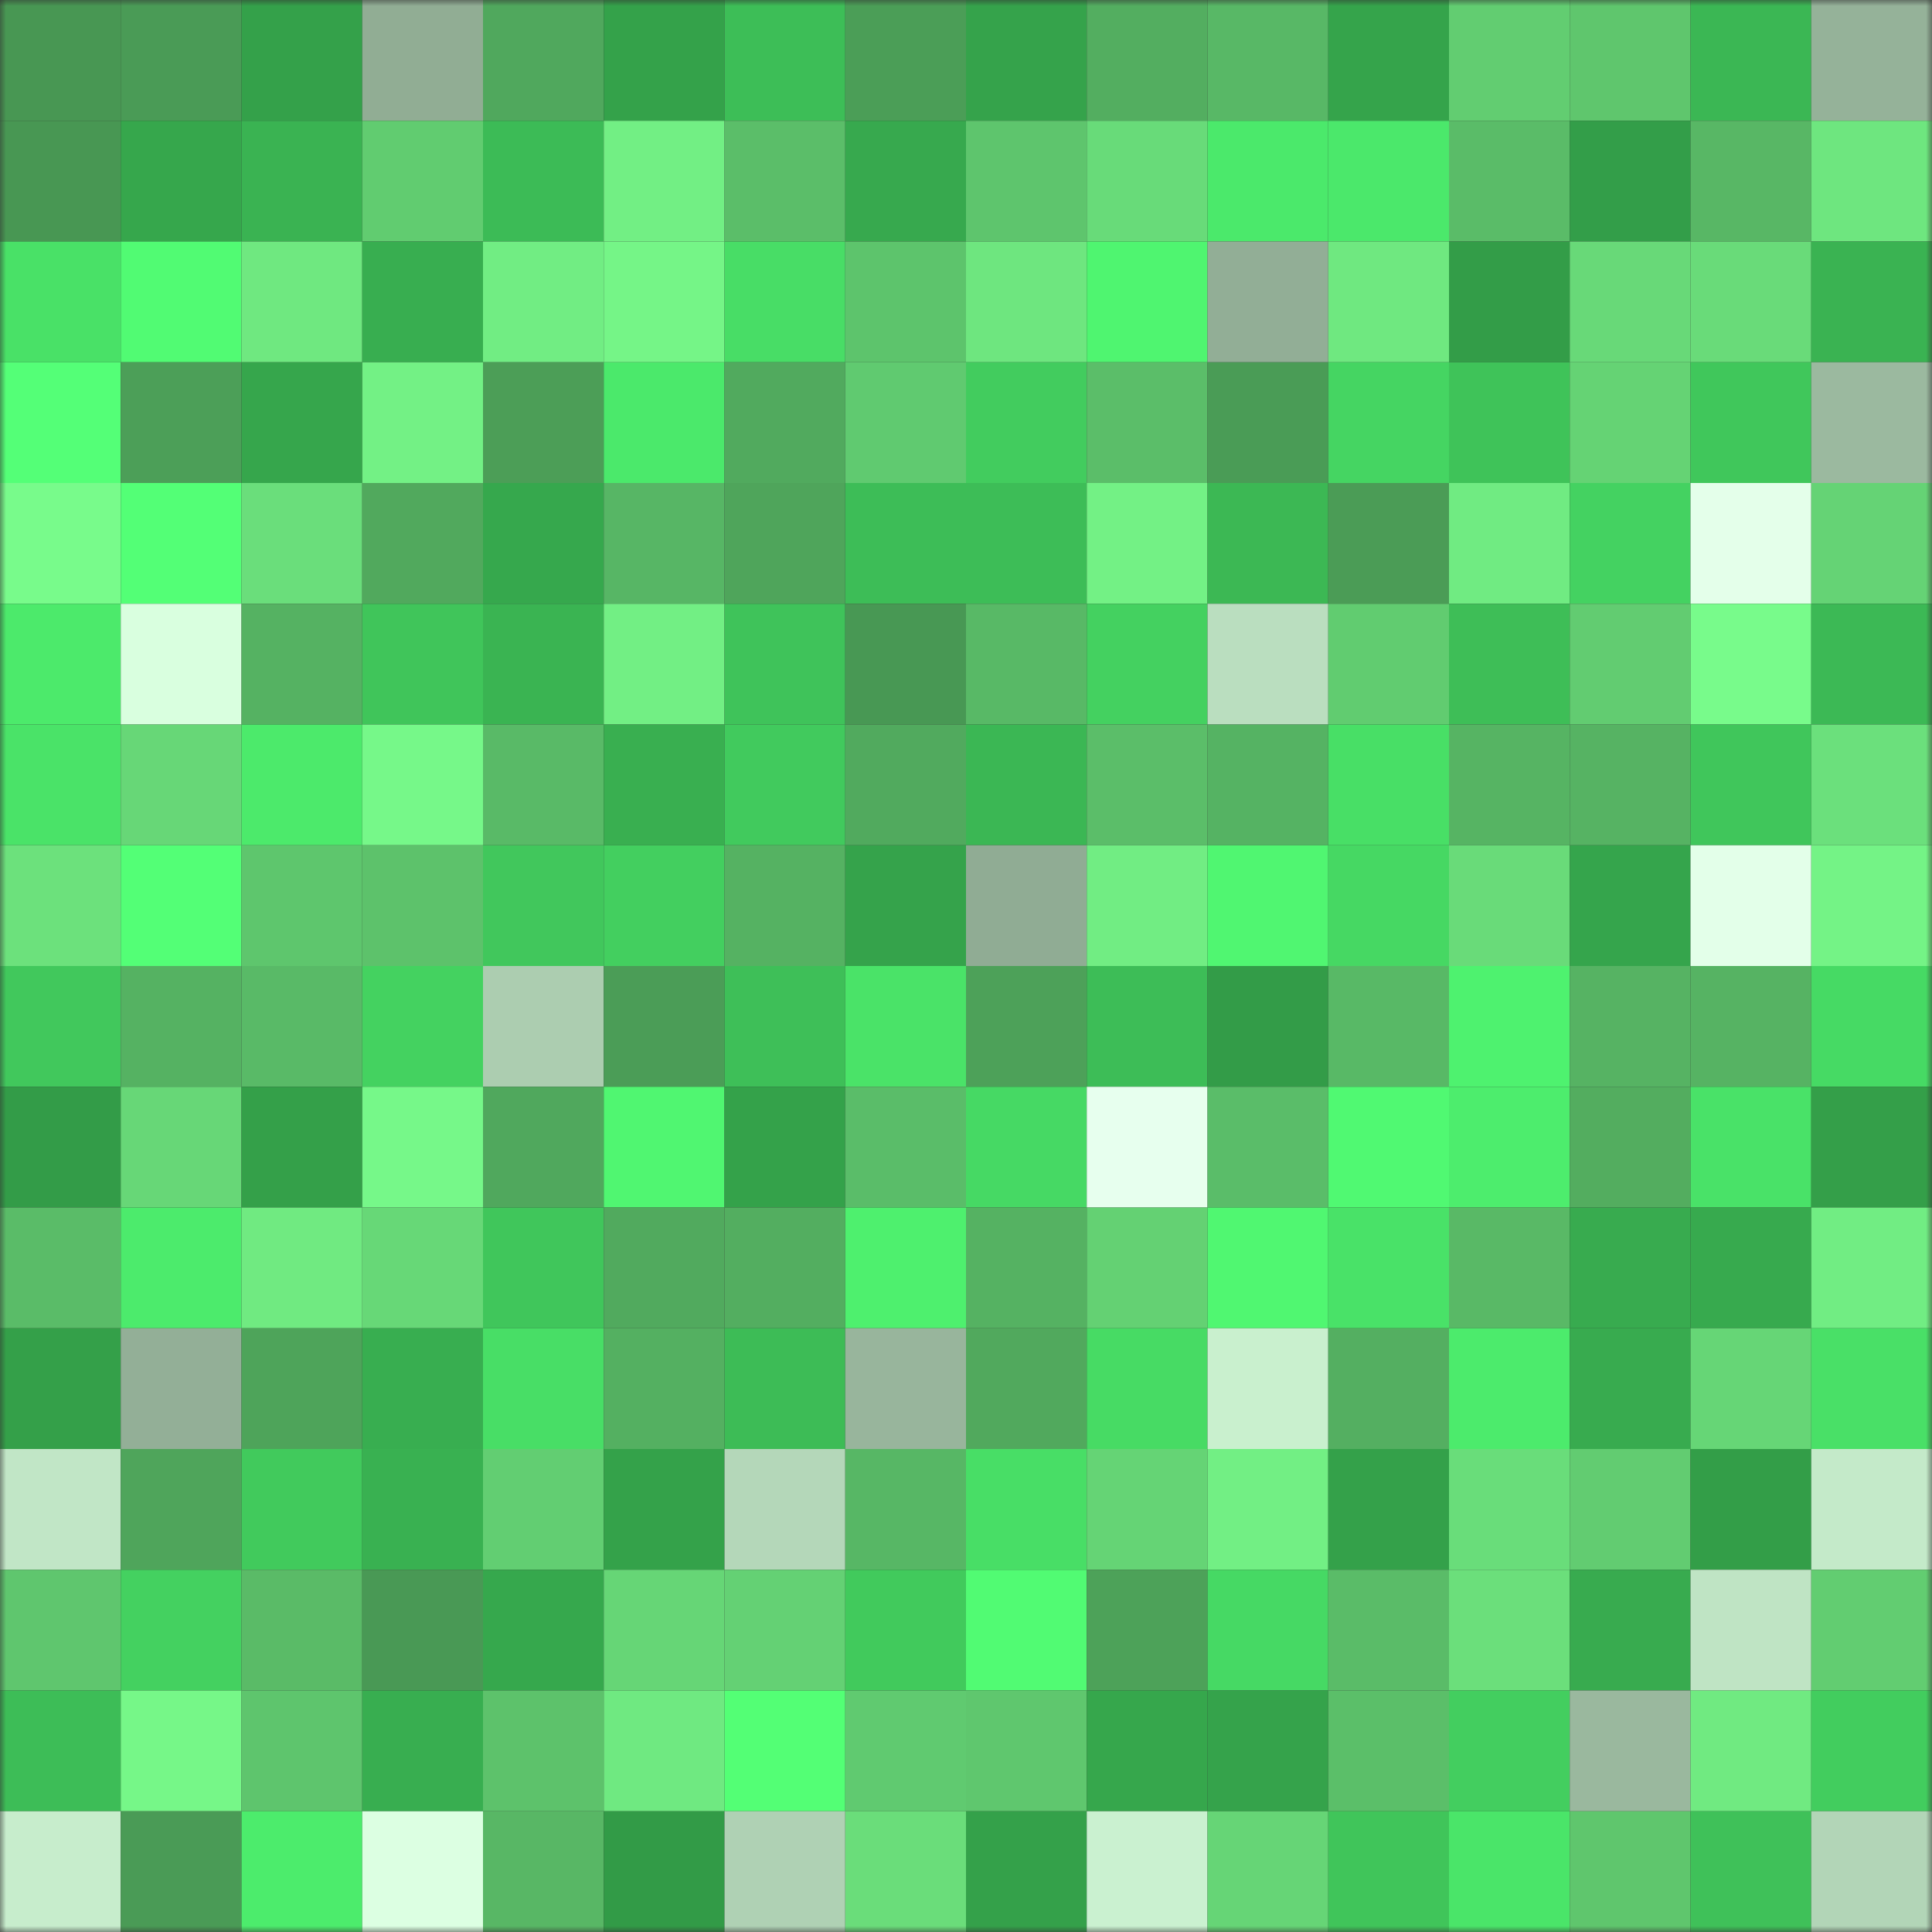 <svg viewBox="0 0 160 160" fill="none" role="img" xmlns="http://www.w3.org/2000/svg" width="240" height="240" name="lens%2Ctrhfrtgff.lens"><rect x="0" y="0" width="160" height="160" fill="#333333" stroke="none"/><title>lens,trhfrtgff.lens</title><mask id="796023793" mask-type="alpha" maskUnits="userSpaceOnUse" x="0" y="0" width="160" height="160"><rect width="160" height="160" fill="#FFFFFF"></rect></mask><g mask="url(#796023793)"><rect x="0" y="0" width="10" height="10" fill="#489753"></rect><rect x="10" y="0" width="10" height="10" fill="#4a9b56"></rect><rect x="20" y="0" width="10" height="10" fill="#34a14a"></rect><rect x="30" y="0" width="10" height="10" fill="#91ad94"></rect><rect x="40" y="0" width="10" height="10" fill="#50a85d"></rect><rect x="50" y="0" width="10" height="10" fill="#34a24a"></rect><rect x="60" y="0" width="10" height="10" fill="#3dbe57"></rect><rect x="70" y="0" width="10" height="10" fill="#4b9e57"></rect><rect x="80" y="0" width="10" height="10" fill="#35a34b"></rect><rect x="90" y="0" width="10" height="10" fill="#53ae60"></rect><rect x="100" y="0" width="10" height="10" fill="#58b866"></rect><rect x="110" y="0" width="10" height="10" fill="#35a44b"></rect><rect x="120" y="0" width="10" height="10" fill="#62cd71"></rect><rect x="130" y="0" width="10" height="10" fill="#5fc66d"></rect><rect x="140" y="0" width="10" height="10" fill="#3bb754"></rect><rect x="150" y="0" width="10" height="10" fill="#95b299"></rect><rect x="0" y="10" width="10" height="10" fill="#489753"></rect><rect x="10" y="10" width="10" height="10" fill="#36a74c"></rect><rect x="20" y="10" width="10" height="10" fill="#3ab352"></rect><rect x="30" y="10" width="10" height="10" fill="#61cc70"></rect><rect x="40" y="10" width="10" height="10" fill="#3cbb56"></rect><rect x="50" y="10" width="10" height="10" fill="#72ef84"></rect><rect x="60" y="10" width="10" height="10" fill="#5bbe69"></rect><rect x="70" y="10" width="10" height="10" fill="#37a94e"></rect><rect x="80" y="10" width="10" height="10" fill="#5ec56d"></rect><rect x="90" y="10" width="10" height="10" fill="#68db79"></rect><rect x="100" y="10" width="10" height="10" fill="#4be96b"></rect><rect x="110" y="10" width="10" height="10" fill="#4be86b"></rect><rect x="120" y="10" width="10" height="10" fill="#5abc68"></rect><rect x="130" y="10" width="10" height="10" fill="#339e49"></rect><rect x="140" y="10" width="10" height="10" fill="#58b765"></rect><rect x="150" y="10" width="10" height="10" fill="#6ee67f"></rect><rect x="0" y="20" width="10" height="10" fill="#49e167"></rect><rect x="10" y="20" width="10" height="10" fill="#51fb73"></rect><rect x="20" y="20" width="10" height="10" fill="#6fe880"></rect><rect x="30" y="20" width="10" height="10" fill="#38ae50"></rect><rect x="40" y="20" width="10" height="10" fill="#71ed83"></rect><rect x="50" y="20" width="10" height="10" fill="#75f587"></rect><rect x="60" y="20" width="10" height="10" fill="#48dd66"></rect><rect x="70" y="20" width="10" height="10" fill="#5dc46c"></rect><rect x="80" y="20" width="10" height="10" fill="#6ee67f"></rect><rect x="90" y="20" width="10" height="10" fill="#4ff570"></rect><rect x="100" y="20" width="10" height="10" fill="#92ae96"></rect><rect x="110" y="20" width="10" height="10" fill="#6fe880"></rect><rect x="120" y="20" width="10" height="10" fill="#339d48"></rect><rect x="130" y="20" width="10" height="10" fill="#68d978"></rect><rect x="140" y="20" width="10" height="10" fill="#69db79"></rect><rect x="150" y="20" width="10" height="10" fill="#3ab352"></rect><rect x="0" y="30" width="10" height="10" fill="#54ff77"></rect><rect x="10" y="30" width="10" height="10" fill="#4c9f58"></rect><rect x="20" y="30" width="10" height="10" fill="#36a64c"></rect><rect x="30" y="30" width="10" height="10" fill="#73f185"></rect><rect x="40" y="30" width="10" height="10" fill="#4c9e57"></rect><rect x="50" y="30" width="10" height="10" fill="#4be96b"></rect><rect x="60" y="30" width="10" height="10" fill="#51aa5e"></rect><rect x="70" y="30" width="10" height="10" fill="#60ca70"></rect><rect x="80" y="30" width="10" height="10" fill="#42cc5e"></rect><rect x="90" y="30" width="10" height="10" fill="#5bbe69"></rect><rect x="100" y="30" width="10" height="10" fill="#4a9c56"></rect><rect x="110" y="30" width="10" height="10" fill="#45d562"></rect><rect x="120" y="30" width="10" height="10" fill="#3fc359"></rect><rect x="130" y="30" width="10" height="10" fill="#65d374"></rect><rect x="140" y="30" width="10" height="10" fill="#40c75b"></rect><rect x="150" y="30" width="10" height="10" fill="#9bb99f"></rect><rect x="0" y="40" width="10" height="10" fill="#78fb8b"></rect><rect x="10" y="40" width="10" height="10" fill="#53ff76"></rect><rect x="20" y="40" width="10" height="10" fill="#6ade7b"></rect><rect x="30" y="40" width="10" height="10" fill="#51a95d"></rect><rect x="40" y="40" width="10" height="10" fill="#36a84d"></rect><rect x="50" y="40" width="10" height="10" fill="#57b665"></rect><rect x="60" y="40" width="10" height="10" fill="#4fa55b"></rect><rect x="70" y="40" width="10" height="10" fill="#3dbd57"></rect><rect x="80" y="40" width="10" height="10" fill="#3dbd57"></rect><rect x="90" y="40" width="10" height="10" fill="#73f185"></rect><rect x="100" y="40" width="10" height="10" fill="#3cb854"></rect><rect x="110" y="40" width="10" height="10" fill="#4b9c56"></rect><rect x="120" y="40" width="10" height="10" fill="#70eb82"></rect><rect x="130" y="40" width="10" height="10" fill="#44d261"></rect><rect x="140" y="40" width="10" height="10" fill="#e4ffea"></rect><rect x="150" y="40" width="10" height="10" fill="#65d375"></rect><rect x="0" y="50" width="10" height="10" fill="#4cea6b"></rect><rect x="10" y="50" width="10" height="10" fill="#d9ffdf"></rect><rect x="20" y="50" width="10" height="10" fill="#55b262"></rect><rect x="30" y="50" width="10" height="10" fill="#40c55a"></rect><rect x="40" y="50" width="10" height="10" fill="#3ab452"></rect><rect x="50" y="50" width="10" height="10" fill="#72ef84"></rect><rect x="60" y="50" width="10" height="10" fill="#3fc35a"></rect><rect x="70" y="50" width="10" height="10" fill="#489854"></rect><rect x="80" y="50" width="10" height="10" fill="#58b966"></rect><rect x="90" y="50" width="10" height="10" fill="#44d160"></rect><rect x="100" y="50" width="10" height="10" fill="#badebf"></rect><rect x="110" y="50" width="10" height="10" fill="#61cc70"></rect><rect x="120" y="50" width="10" height="10" fill="#3ebe57"></rect><rect x="130" y="50" width="10" height="10" fill="#62cc71"></rect><rect x="140" y="50" width="10" height="10" fill="#78fb8b"></rect><rect x="150" y="50" width="10" height="10" fill="#3cb955"></rect><rect x="0" y="60" width="10" height="10" fill="#4ae368"></rect><rect x="10" y="60" width="10" height="10" fill="#67d777"></rect><rect x="20" y="60" width="10" height="10" fill="#4cea6b"></rect><rect x="30" y="60" width="10" height="10" fill="#76f889"></rect><rect x="40" y="60" width="10" height="10" fill="#59ba67"></rect><rect x="50" y="60" width="10" height="10" fill="#39af50"></rect><rect x="60" y="60" width="10" height="10" fill="#41ca5d"></rect><rect x="70" y="60" width="10" height="10" fill="#51aa5e"></rect><rect x="80" y="60" width="10" height="10" fill="#3bb754"></rect><rect x="90" y="60" width="10" height="10" fill="#5bbe69"></rect><rect x="100" y="60" width="10" height="10" fill="#55b363"></rect><rect x="110" y="60" width="10" height="10" fill="#48df66"></rect><rect x="120" y="60" width="10" height="10" fill="#56b463"></rect><rect x="130" y="60" width="10" height="10" fill="#56b363"></rect><rect x="140" y="60" width="10" height="10" fill="#40c65b"></rect><rect x="150" y="60" width="10" height="10" fill="#6be07c"></rect><rect x="0" y="70" width="10" height="10" fill="#6ce17c"></rect><rect x="10" y="70" width="10" height="10" fill="#53ff76"></rect><rect x="20" y="70" width="10" height="10" fill="#5ec66d"></rect><rect x="30" y="70" width="10" height="10" fill="#5dc26b"></rect><rect x="40" y="70" width="10" height="10" fill="#41c75c"></rect><rect x="50" y="70" width="10" height="10" fill="#43cf5f"></rect><rect x="60" y="70" width="10" height="10" fill="#55b262"></rect><rect x="70" y="70" width="10" height="10" fill="#35a34b"></rect><rect x="80" y="70" width="10" height="10" fill="#90ac94"></rect><rect x="90" y="70" width="10" height="10" fill="#71ed83"></rect><rect x="100" y="70" width="10" height="10" fill="#50f671"></rect><rect x="110" y="70" width="10" height="10" fill="#46d863"></rect><rect x="120" y="70" width="10" height="10" fill="#69db79"></rect><rect x="130" y="70" width="10" height="10" fill="#35a54c"></rect><rect x="140" y="70" width="10" height="10" fill="#e3ffe9"></rect><rect x="150" y="70" width="10" height="10" fill="#74f386"></rect><rect x="0" y="80" width="10" height="10" fill="#41c85c"></rect><rect x="10" y="80" width="10" height="10" fill="#55b262"></rect><rect x="20" y="80" width="10" height="10" fill="#59ba67"></rect><rect x="30" y="80" width="10" height="10" fill="#44d260"></rect><rect x="40" y="80" width="10" height="10" fill="#accdb0"></rect><rect x="50" y="80" width="10" height="10" fill="#4b9d57"></rect><rect x="60" y="80" width="10" height="10" fill="#3ebf58"></rect><rect x="70" y="80" width="10" height="10" fill="#4ae368"></rect><rect x="80" y="80" width="10" height="10" fill="#4da159"></rect><rect x="90" y="80" width="10" height="10" fill="#3dbd57"></rect><rect x="100" y="80" width="10" height="10" fill="#339c48"></rect><rect x="110" y="80" width="10" height="10" fill="#58b966"></rect><rect x="120" y="80" width="10" height="10" fill="#4ef26f"></rect><rect x="130" y="80" width="10" height="10" fill="#56b363"></rect><rect x="140" y="80" width="10" height="10" fill="#56b363"></rect><rect x="150" y="80" width="10" height="10" fill="#46da64"></rect><rect x="0" y="90" width="10" height="10" fill="#339c48"></rect><rect x="10" y="90" width="10" height="10" fill="#67d777"></rect><rect x="20" y="90" width="10" height="10" fill="#34a049"></rect><rect x="30" y="90" width="10" height="10" fill="#76f889"></rect><rect x="40" y="90" width="10" height="10" fill="#50a85d"></rect><rect x="50" y="90" width="10" height="10" fill="#50f671"></rect><rect x="60" y="90" width="10" height="10" fill="#34a24a"></rect><rect x="70" y="90" width="10" height="10" fill="#5abd69"></rect><rect x="80" y="90" width="10" height="10" fill="#46d964"></rect><rect x="90" y="90" width="10" height="10" fill="#e7ffee"></rect><rect x="100" y="90" width="10" height="10" fill="#5abd69"></rect><rect x="110" y="90" width="10" height="10" fill="#50f972"></rect><rect x="120" y="90" width="10" height="10" fill="#4ded6d"></rect><rect x="130" y="90" width="10" height="10" fill="#53ad5f"></rect><rect x="140" y="90" width="10" height="10" fill="#49e268"></rect><rect x="150" y="90" width="10" height="10" fill="#349f49"></rect><rect x="0" y="100" width="10" height="10" fill="#5abc68"></rect><rect x="10" y="100" width="10" height="10" fill="#4ceb6c"></rect><rect x="20" y="100" width="10" height="10" fill="#70ea81"></rect><rect x="30" y="100" width="10" height="10" fill="#67d877"></rect><rect x="40" y="100" width="10" height="10" fill="#40c65b"></rect><rect x="50" y="100" width="10" height="10" fill="#51aa5e"></rect><rect x="60" y="100" width="10" height="10" fill="#53ae60"></rect><rect x="70" y="100" width="10" height="10" fill="#4ef06e"></rect><rect x="80" y="100" width="10" height="10" fill="#55b262"></rect><rect x="90" y="100" width="10" height="10" fill="#64d173"></rect><rect x="100" y="100" width="10" height="10" fill="#50f771"></rect><rect x="110" y="100" width="10" height="10" fill="#49e268"></rect><rect x="120" y="100" width="10" height="10" fill="#59b966"></rect><rect x="130" y="100" width="10" height="10" fill="#38ab4f"></rect><rect x="140" y="100" width="10" height="10" fill="#37aa4e"></rect><rect x="150" y="100" width="10" height="10" fill="#71ed83"></rect><rect x="0" y="110" width="10" height="10" fill="#34a049"></rect><rect x="10" y="110" width="10" height="10" fill="#93af97"></rect><rect x="20" y="110" width="10" height="10" fill="#4ea45a"></rect><rect x="30" y="110" width="10" height="10" fill="#38ae50"></rect><rect x="40" y="110" width="10" height="10" fill="#48de66"></rect><rect x="50" y="110" width="10" height="10" fill="#54b061"></rect><rect x="60" y="110" width="10" height="10" fill="#3dbc56"></rect><rect x="70" y="110" width="10" height="10" fill="#98b59c"></rect><rect x="80" y="110" width="10" height="10" fill="#51a95d"></rect><rect x="90" y="110" width="10" height="10" fill="#47db64"></rect><rect x="100" y="110" width="10" height="10" fill="#c9f0ce"></rect><rect x="110" y="110" width="10" height="10" fill="#54af61"></rect><rect x="120" y="110" width="10" height="10" fill="#4ceb6c"></rect><rect x="130" y="110" width="10" height="10" fill="#38ab4f"></rect><rect x="140" y="110" width="10" height="10" fill="#66d676"></rect><rect x="150" y="110" width="10" height="10" fill="#49e067"></rect><rect x="0" y="120" width="10" height="10" fill="#c1e6c6"></rect><rect x="10" y="120" width="10" height="10" fill="#4fa55b"></rect><rect x="20" y="120" width="10" height="10" fill="#41ca5c"></rect><rect x="30" y="120" width="10" height="10" fill="#39b151"></rect><rect x="40" y="120" width="10" height="10" fill="#62ce72"></rect><rect x="50" y="120" width="10" height="10" fill="#34a24a"></rect><rect x="60" y="120" width="10" height="10" fill="#b4d7b9"></rect><rect x="70" y="120" width="10" height="10" fill="#57b765"></rect><rect x="80" y="120" width="10" height="10" fill="#48de66"></rect><rect x="90" y="120" width="10" height="10" fill="#65d475"></rect><rect x="100" y="120" width="10" height="10" fill="#72ef84"></rect><rect x="110" y="120" width="10" height="10" fill="#34a14a"></rect><rect x="120" y="120" width="10" height="10" fill="#69dd7a"></rect><rect x="130" y="120" width="10" height="10" fill="#62cc71"></rect><rect x="140" y="120" width="10" height="10" fill="#339e48"></rect><rect x="150" y="120" width="10" height="10" fill="#c4eac9"></rect><rect x="0" y="130" width="10" height="10" fill="#5fc66e"></rect><rect x="10" y="130" width="10" height="10" fill="#44d160"></rect><rect x="20" y="130" width="10" height="10" fill="#5abb67"></rect><rect x="30" y="130" width="10" height="10" fill="#499955"></rect><rect x="40" y="130" width="10" height="10" fill="#36a84d"></rect><rect x="50" y="130" width="10" height="10" fill="#66d676"></rect><rect x="60" y="130" width="10" height="10" fill="#64d174"></rect><rect x="70" y="130" width="10" height="10" fill="#41ca5c"></rect><rect x="80" y="130" width="10" height="10" fill="#51fb73"></rect><rect x="90" y="130" width="10" height="10" fill="#4da259"></rect><rect x="100" y="130" width="10" height="10" fill="#46d964"></rect><rect x="110" y="130" width="10" height="10" fill="#5abc68"></rect><rect x="120" y="130" width="10" height="10" fill="#6bdf7b"></rect><rect x="130" y="130" width="10" height="10" fill="#38ab4f"></rect><rect x="140" y="130" width="10" height="10" fill="#bfe4c4"></rect><rect x="150" y="130" width="10" height="10" fill="#62cd71"></rect><rect x="0" y="140" width="10" height="10" fill="#3dbd57"></rect><rect x="10" y="140" width="10" height="10" fill="#76f788"></rect><rect x="20" y="140" width="10" height="10" fill="#5ec56d"></rect><rect x="30" y="140" width="10" height="10" fill="#38ae50"></rect><rect x="40" y="140" width="10" height="10" fill="#5dc26b"></rect><rect x="50" y="140" width="10" height="10" fill="#6fe981"></rect><rect x="60" y="140" width="10" height="10" fill="#53ff75"></rect><rect x="70" y="140" width="10" height="10" fill="#60ca70"></rect><rect x="80" y="140" width="10" height="10" fill="#5fc76e"></rect><rect x="90" y="140" width="10" height="10" fill="#36a74c"></rect><rect x="100" y="140" width="10" height="10" fill="#35a34b"></rect><rect x="110" y="140" width="10" height="10" fill="#5bbf69"></rect><rect x="120" y="140" width="10" height="10" fill="#43ce5f"></rect><rect x="130" y="140" width="10" height="10" fill="#9ab89e"></rect><rect x="140" y="140" width="10" height="10" fill="#70ea81"></rect><rect x="150" y="140" width="10" height="10" fill="#42cd5e"></rect><rect x="0" y="150" width="10" height="10" fill="#c7edcc"></rect><rect x="10" y="150" width="10" height="10" fill="#4a9b56"></rect><rect x="20" y="150" width="10" height="10" fill="#4cec6c"></rect><rect x="30" y="150" width="10" height="10" fill="#dcffe2"></rect><rect x="40" y="150" width="10" height="10" fill="#58b765"></rect><rect x="50" y="150" width="10" height="10" fill="#329b47"></rect><rect x="60" y="150" width="10" height="10" fill="#afd1b4"></rect><rect x="70" y="150" width="10" height="10" fill="#6add7a"></rect><rect x="80" y="150" width="10" height="10" fill="#34a14a"></rect><rect x="90" y="150" width="10" height="10" fill="#caf1d0"></rect><rect x="100" y="150" width="10" height="10" fill="#66d576"></rect><rect x="110" y="150" width="10" height="10" fill="#40c55a"></rect><rect x="120" y="150" width="10" height="10" fill="#4ae569"></rect><rect x="130" y="150" width="10" height="10" fill="#5fc66d"></rect><rect x="140" y="150" width="10" height="10" fill="#3fc159"></rect><rect x="150" y="150" width="10" height="10" fill="#b2d5b7"></rect></g></svg>